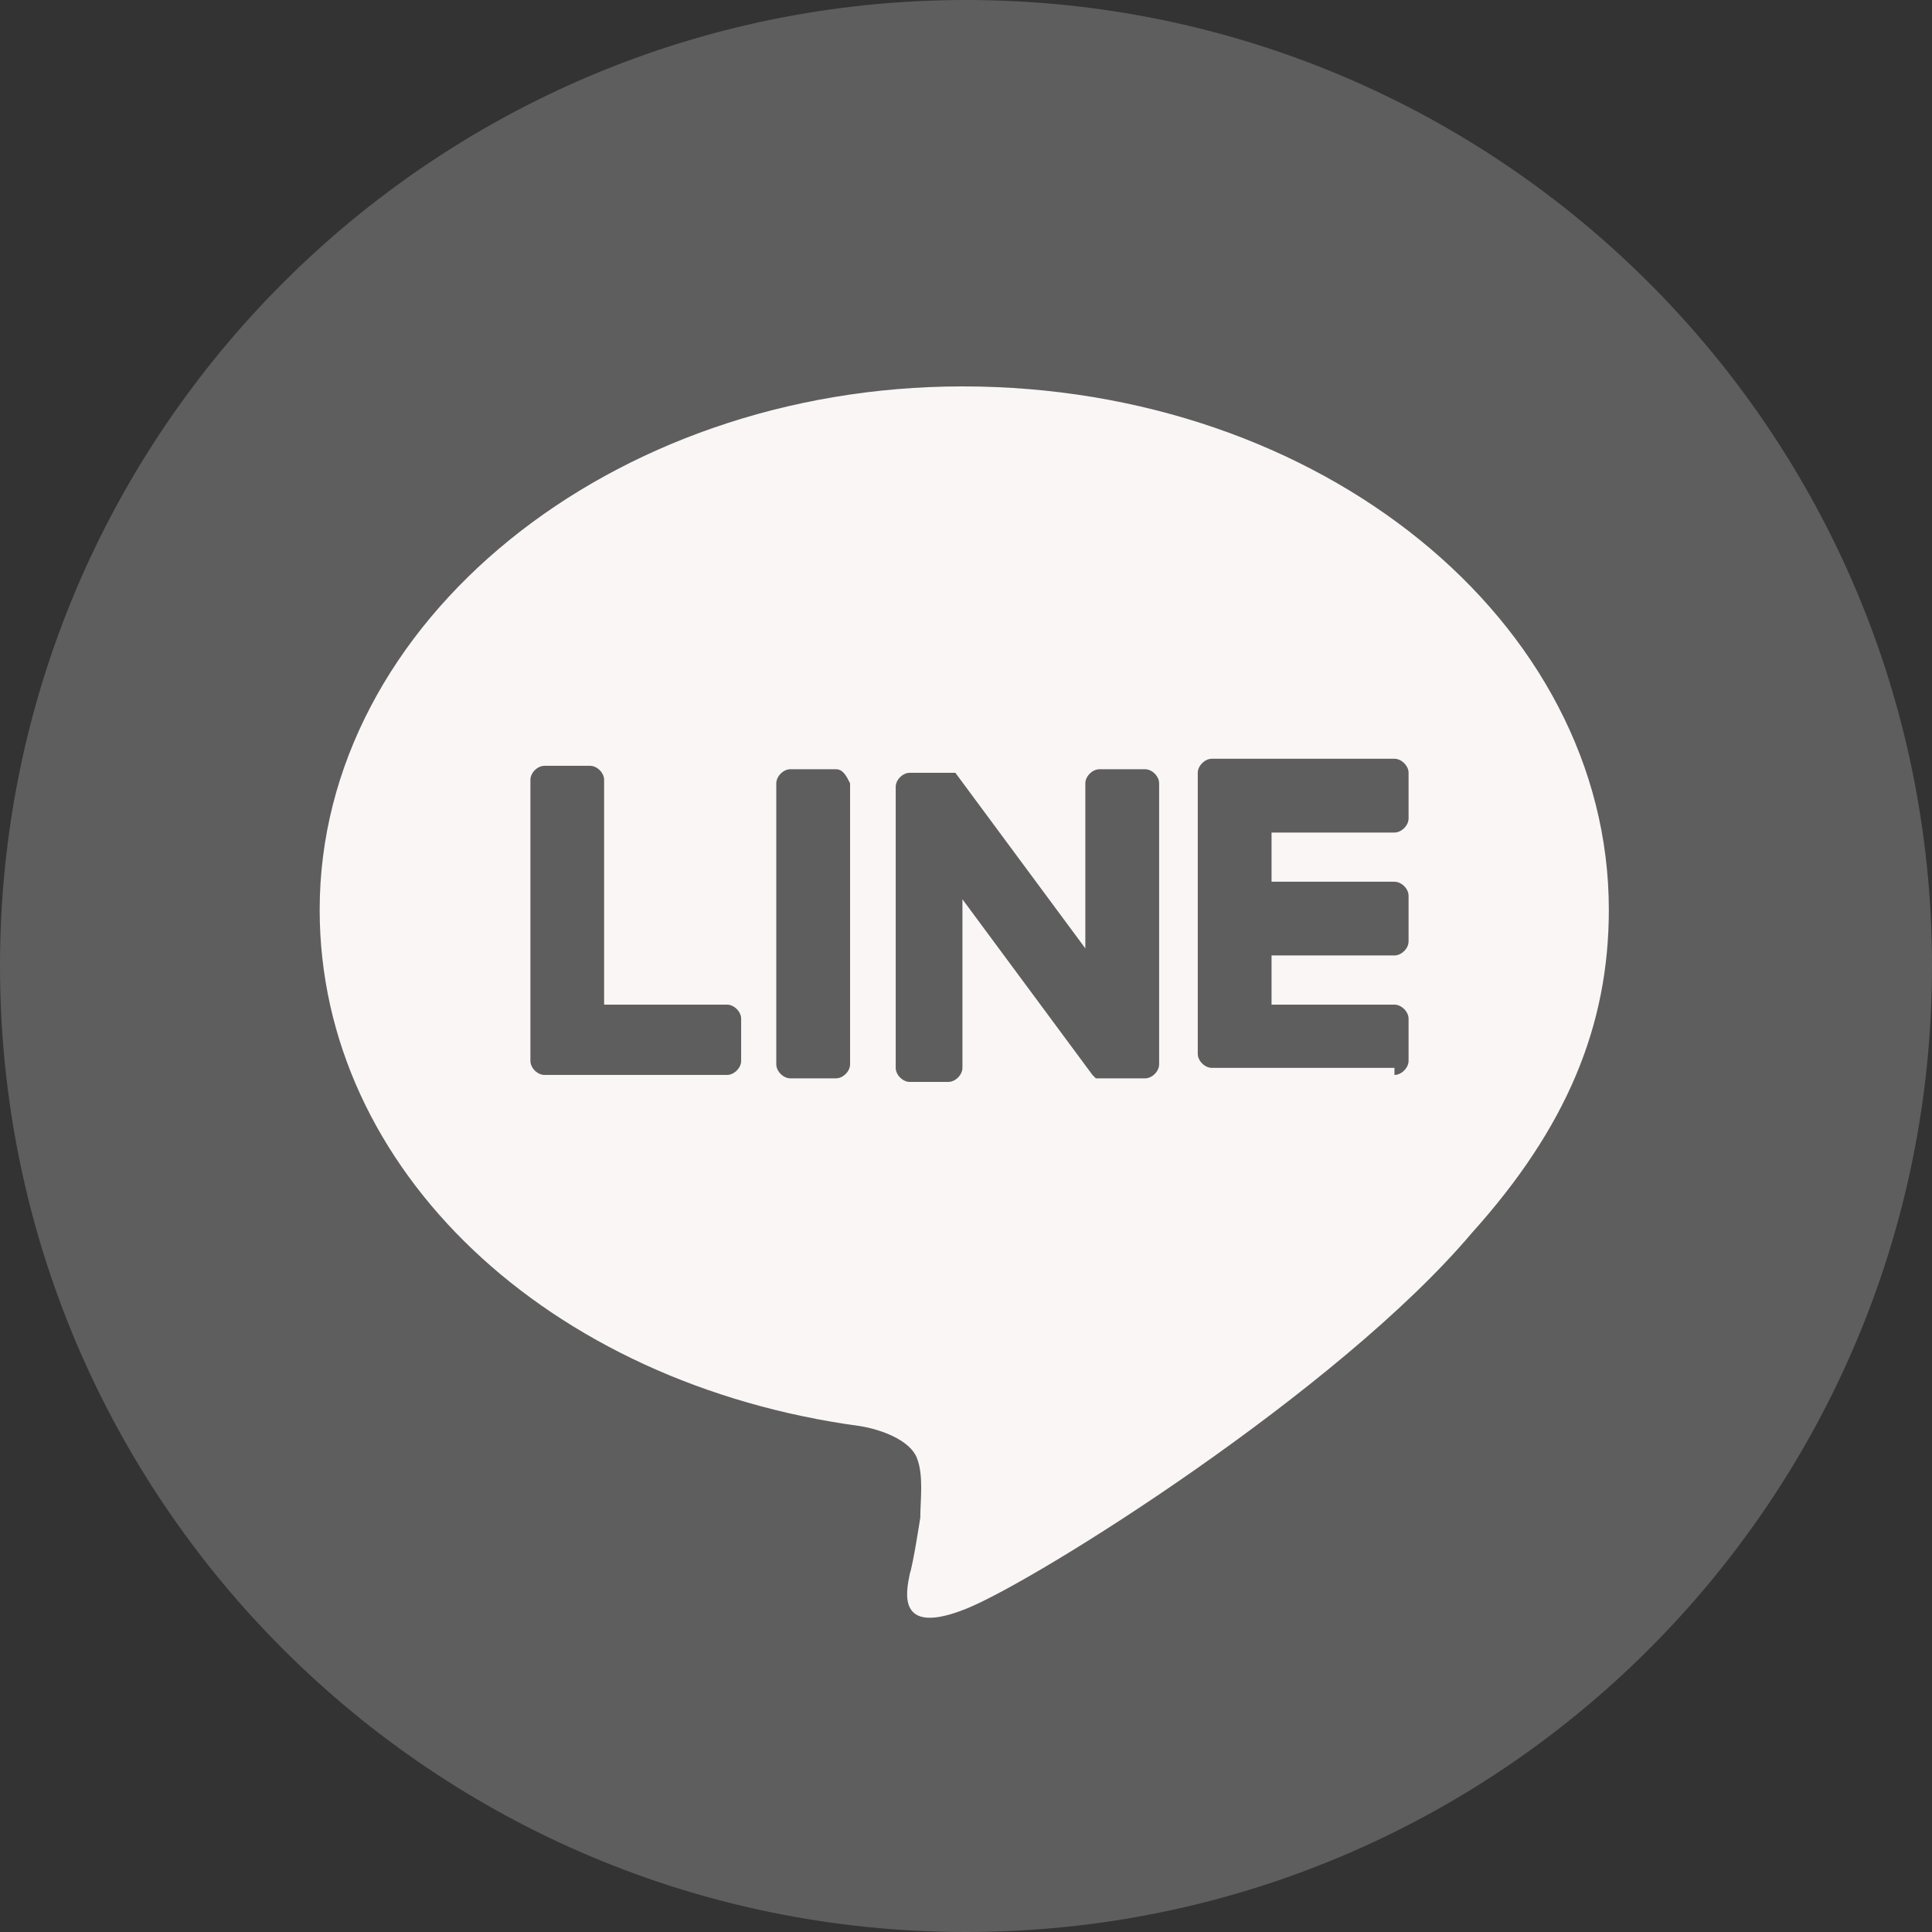 <svg width="26" height="26" viewBox="0 0 26 26" fill="none" xmlns="http://www.w3.org/2000/svg">
<rect x="0" y="0" width="26" height="26" fill="#333333" stroke="none"/>
<g clip-path="url(#clip0_47_58354)">
<path d="M13 26C20.18 26 26 20.18 26 13C26 5.82 20.18 0 13 0C5.82 0 0 5.82 0 13C0 20.18 5.82 26 13 26Z" fill="#5E5E5E"/>
<path d="M21.651 12.244C21.651 8.367 17.774 5.2 12.953 5.2C8.225 5.2 4.302 8.367 4.302 12.244C4.302 15.742 7.374 18.626 11.582 19.193C11.865 19.24 12.244 19.382 12.338 19.618C12.433 19.855 12.385 20.186 12.385 20.422C12.385 20.422 12.291 21.037 12.244 21.178C12.196 21.415 12.055 22.029 13 21.651C13.945 21.273 18.011 18.72 19.807 16.593C21.084 15.175 21.651 13.804 21.651 12.244Z" fill="#FAF6F5"/>
<path d="M18.766 14.466C18.861 14.466 18.956 14.371 18.956 14.276V13.709C18.956 13.615 18.861 13.52 18.766 13.52H17.112V12.858H18.766C18.861 12.858 18.956 12.764 18.956 12.669V12.055C18.956 11.96 18.861 11.866 18.766 11.866H17.112V11.204H18.766C18.861 11.204 18.956 11.109 18.956 11.015V10.4C18.956 10.306 18.861 10.211 18.766 10.211H16.308C16.214 10.211 16.119 10.306 16.119 10.4V14.182C16.119 14.276 16.214 14.371 16.308 14.371H18.766V14.466Z" fill="#5E5E5E"/>
<path d="M9.785 14.466C9.88 14.466 9.974 14.371 9.974 14.277V13.709C9.974 13.615 9.88 13.52 9.785 13.52H8.13V10.495C8.13 10.4 8.036 10.306 7.941 10.306H7.327C7.232 10.306 7.138 10.4 7.138 10.495V14.277C7.138 14.371 7.232 14.466 7.327 14.466H9.785Z" fill="#5E5E5E"/>
<path d="M11.251 10.352H10.636C10.542 10.352 10.447 10.447 10.447 10.542V14.323C10.447 14.418 10.542 14.512 10.636 14.512H11.251C11.345 14.512 11.44 14.418 11.44 14.323V10.542C11.393 10.447 11.345 10.352 11.251 10.352Z" fill="#5E5E5E"/>
<path d="M15.41 10.352H14.796C14.701 10.352 14.606 10.447 14.606 10.542V12.763L12.857 10.4H12.243C12.148 10.4 12.054 10.494 12.054 10.589V14.371C12.054 14.465 12.148 14.56 12.243 14.56H12.763C12.857 14.56 12.952 14.465 12.952 14.371V12.102L14.701 14.465L14.748 14.512H14.796H15.41C15.505 14.512 15.599 14.418 15.599 14.323V10.542C15.599 10.447 15.505 10.352 15.41 10.352Z" fill="#5E5E5E"/>
</g>
<defs>
<clipPath id="clip0_47_58354">
<rect width="26" height="26" fill="white"/>
</clipPath>
</defs>
</svg>
